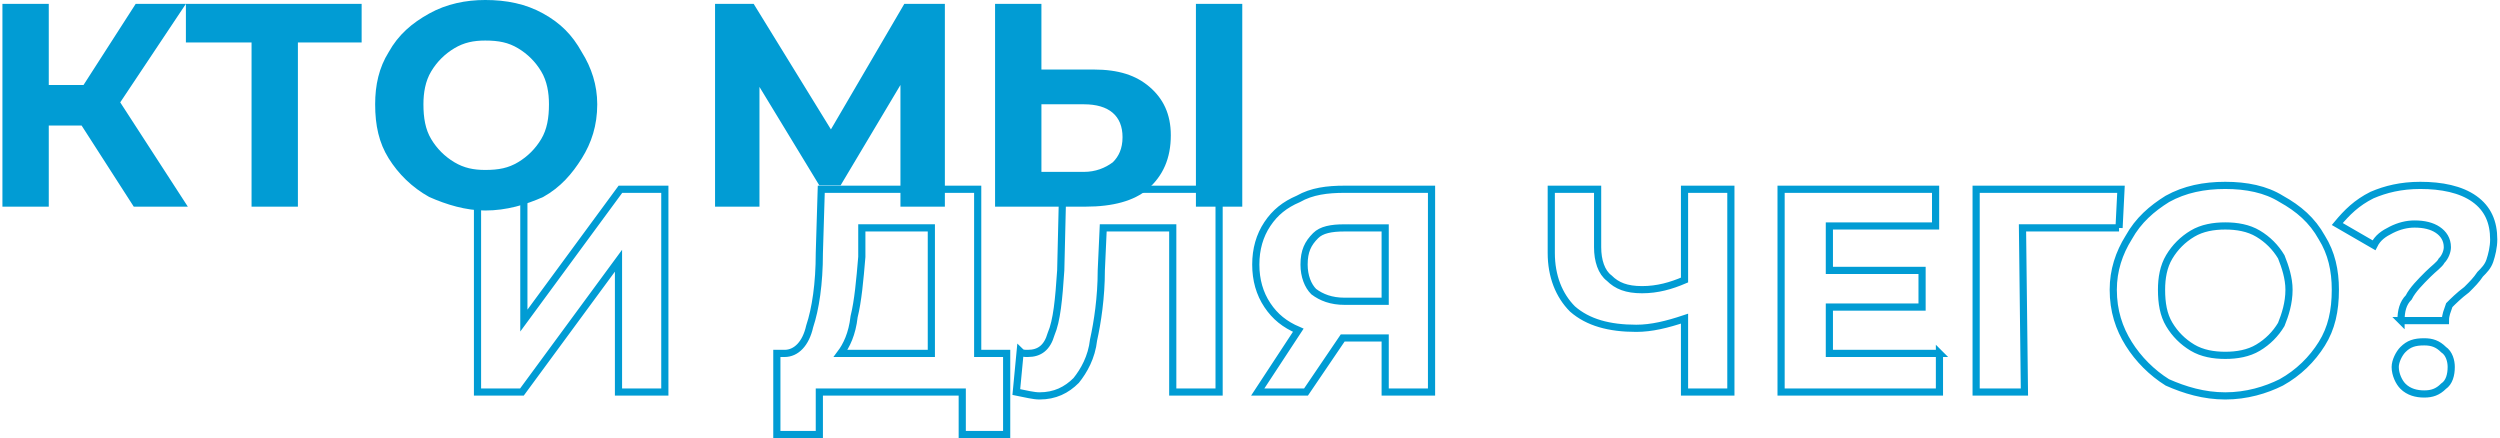 <?xml version="1.0" encoding="UTF-8"?> <!-- Creator: CorelDRAW X8 --> <svg xmlns="http://www.w3.org/2000/svg" xmlns:xlink="http://www.w3.org/1999/xlink" xml:space="preserve" width="58.829mm" height="10.316mm" style="shape-rendering:geometricPrecision; text-rendering:geometricPrecision; image-rendering:optimizeQuality; fill-rule:evenodd; clip-rule:evenodd" viewBox="0 0 1292 227"> <defs> <style type="text/css"> <![CDATA[ .str0 {stroke:#019CD4;stroke-width:3.718} .fil1 {fill:none;fill-rule:nonzero} .fil0 {fill:#019CD4;fill-rule:nonzero} ]]> </style> </defs> <g id="Слой_x0020_1">  <path class="fil0" d="M41 65l-17 0 0 42 -24 0 0 -105 24 0 0 42 18 0 27 -42 26 0 -34 51 35 54 -28 0 -27 -42zm145 -43l-33 0 0 85 -24 0 0 -85 -34 0 0 -20 91 0 0 20zm64 87c-10,0 -20,-3 -29,-7 -9,-5 -16,-12 -21,-20 -5,-8 -7,-17 -7,-28 0,-10 2,-19 7,-27 5,-9 12,-15 21,-20 9,-5 19,-7 29,-7 11,0 21,2 30,7 9,5 15,11 20,20 5,8 8,17 8,27 0,11 -3,20 -8,28 -5,8 -11,15 -20,20 -9,4 -19,7 -30,7zm0 -21c7,0 12,-1 17,-4 5,-3 9,-7 12,-12 3,-5 4,-11 4,-18 0,-6 -1,-12 -4,-17 -3,-5 -7,-9 -12,-12 -5,-3 -10,-4 -17,-4 -6,0 -11,1 -16,4 -5,3 -9,7 -12,12 -3,5 -4,11 -4,17 0,7 1,13 4,18 3,5 7,9 12,12 5,3 10,4 16,4zm215 19l0 -63 -31 52 -11 0 -31 -51 0 62 -23 0 0 -105 20 0 40 65 38 -65 21 0 0 105 -23 0zm100 -71c13,0 22,3 29,9 7,6 11,14 11,25 0,12 -4,21 -12,28 -7,6 -18,9 -32,9l-47 0 0 -105 24 0 0 34 27 0zm-5 53c6,0 11,-2 15,-5 3,-3 5,-7 5,-13 0,-11 -7,-17 -20,-17l-22 0 0 35 22 0zm58 -87l24 0 0 105 -24 0 0 -105z"></path> <path class="fil1 str0" d="M246 98l24 0 0 68 50 -68 23 0 0 105 -24 0 0 -68 -50 68 -23 0 0 -105zm274 85l0 42 -23 0 0 -22 -74 0 0 22 -22 0 0 -42 4 0c6,0 11,-5 13,-14 3,-9 5,-22 5,-38l1 -33 81 0 0 85 15 0zm-75 -50c-1,12 -2,23 -4,31 -1,9 -4,15 -7,19l47 0 0 -65 -36 0 0 15zm185 -35l0 105 -24 0 0 -85 -36 0 -1 22c0,14 -2,27 -4,36 -1,9 -5,16 -9,21 -5,5 -11,8 -19,8 -3,0 -7,-1 -12,-2l2 -21c1,1 2,1 4,1 6,0 10,-3 12,-10 3,-7 4,-18 5,-33l1 -42 81 0zm110 0l0 105 -24 0 0 -28 -22 0 -19 28 -25 0 21 -32c-7,-3 -12,-7 -16,-13 -4,-6 -6,-13 -6,-21 0,-8 2,-15 6,-21 4,-6 9,-10 16,-13 7,-4 15,-5 24,-5l45 0zm-45 20c-7,0 -12,1 -15,4 -4,4 -6,8 -6,15 0,6 2,11 5,14 4,3 9,5 16,5l21 0 0 -38 -21 0zm200 -20l0 105 -24 0 0 -38c-9,3 -17,5 -25,5 -14,0 -25,-3 -33,-10 -7,-7 -11,-17 -11,-29l0 -33 24 0 0 30c0,7 2,13 6,16 4,4 9,6 17,6 8,0 15,-2 22,-5l0 -47 24 0zm108 85l0 20 -82 0 0 -105 80 0 0 19 -55 0 0 23 48 0 0 19 -48 0 0 24 57 0zm93 -65l-50 0 1 85 -25 0 0 -105 75 0 -1 20zm55 87c-11,0 -21,-3 -30,-7 -8,-5 -15,-12 -20,-20 -5,-8 -8,-17 -8,-28 0,-10 3,-19 8,-27 5,-9 12,-15 20,-20 9,-5 19,-7 30,-7 11,0 21,2 29,7 9,5 16,11 21,20 5,8 7,17 7,27 0,11 -2,20 -7,28 -5,8 -12,15 -21,20 -8,4 -18,7 -29,7zm0 -21c6,0 12,-1 17,-4 5,-3 9,-7 12,-12 2,-5 4,-11 4,-18 0,-6 -2,-12 -4,-17 -3,-5 -7,-9 -12,-12 -5,-3 -11,-4 -17,-4 -6,0 -12,1 -17,4 -5,3 -9,7 -12,12 -3,5 -4,11 -4,17 0,7 1,13 4,18 3,5 7,9 12,12 5,3 11,4 17,4zm91 -18c0,-5 1,-9 4,-12 2,-4 6,-8 10,-12 3,-3 6,-5 7,-7 2,-2 3,-5 3,-7 0,-4 -2,-7 -5,-9 -3,-2 -7,-3 -12,-3 -4,0 -8,1 -12,3 -4,2 -7,4 -9,8l-19 -11c5,-6 10,-11 18,-15 7,-3 15,-5 25,-5 11,0 21,2 28,7 7,5 10,12 10,21 0,4 -1,8 -2,11 -1,3 -3,5 -5,7 -2,3 -4,5 -7,8 -4,3 -7,6 -9,8 -1,3 -2,5 -2,8l-23 0zm12 38c-4,0 -8,-1 -11,-4 -2,-2 -4,-6 -4,-10 0,-3 2,-7 4,-9 3,-3 6,-4 11,-4 4,0 7,1 10,4 3,2 4,6 4,9 0,4 -1,8 -4,10 -3,3 -6,4 -10,4z"></path> </g> </svg> 